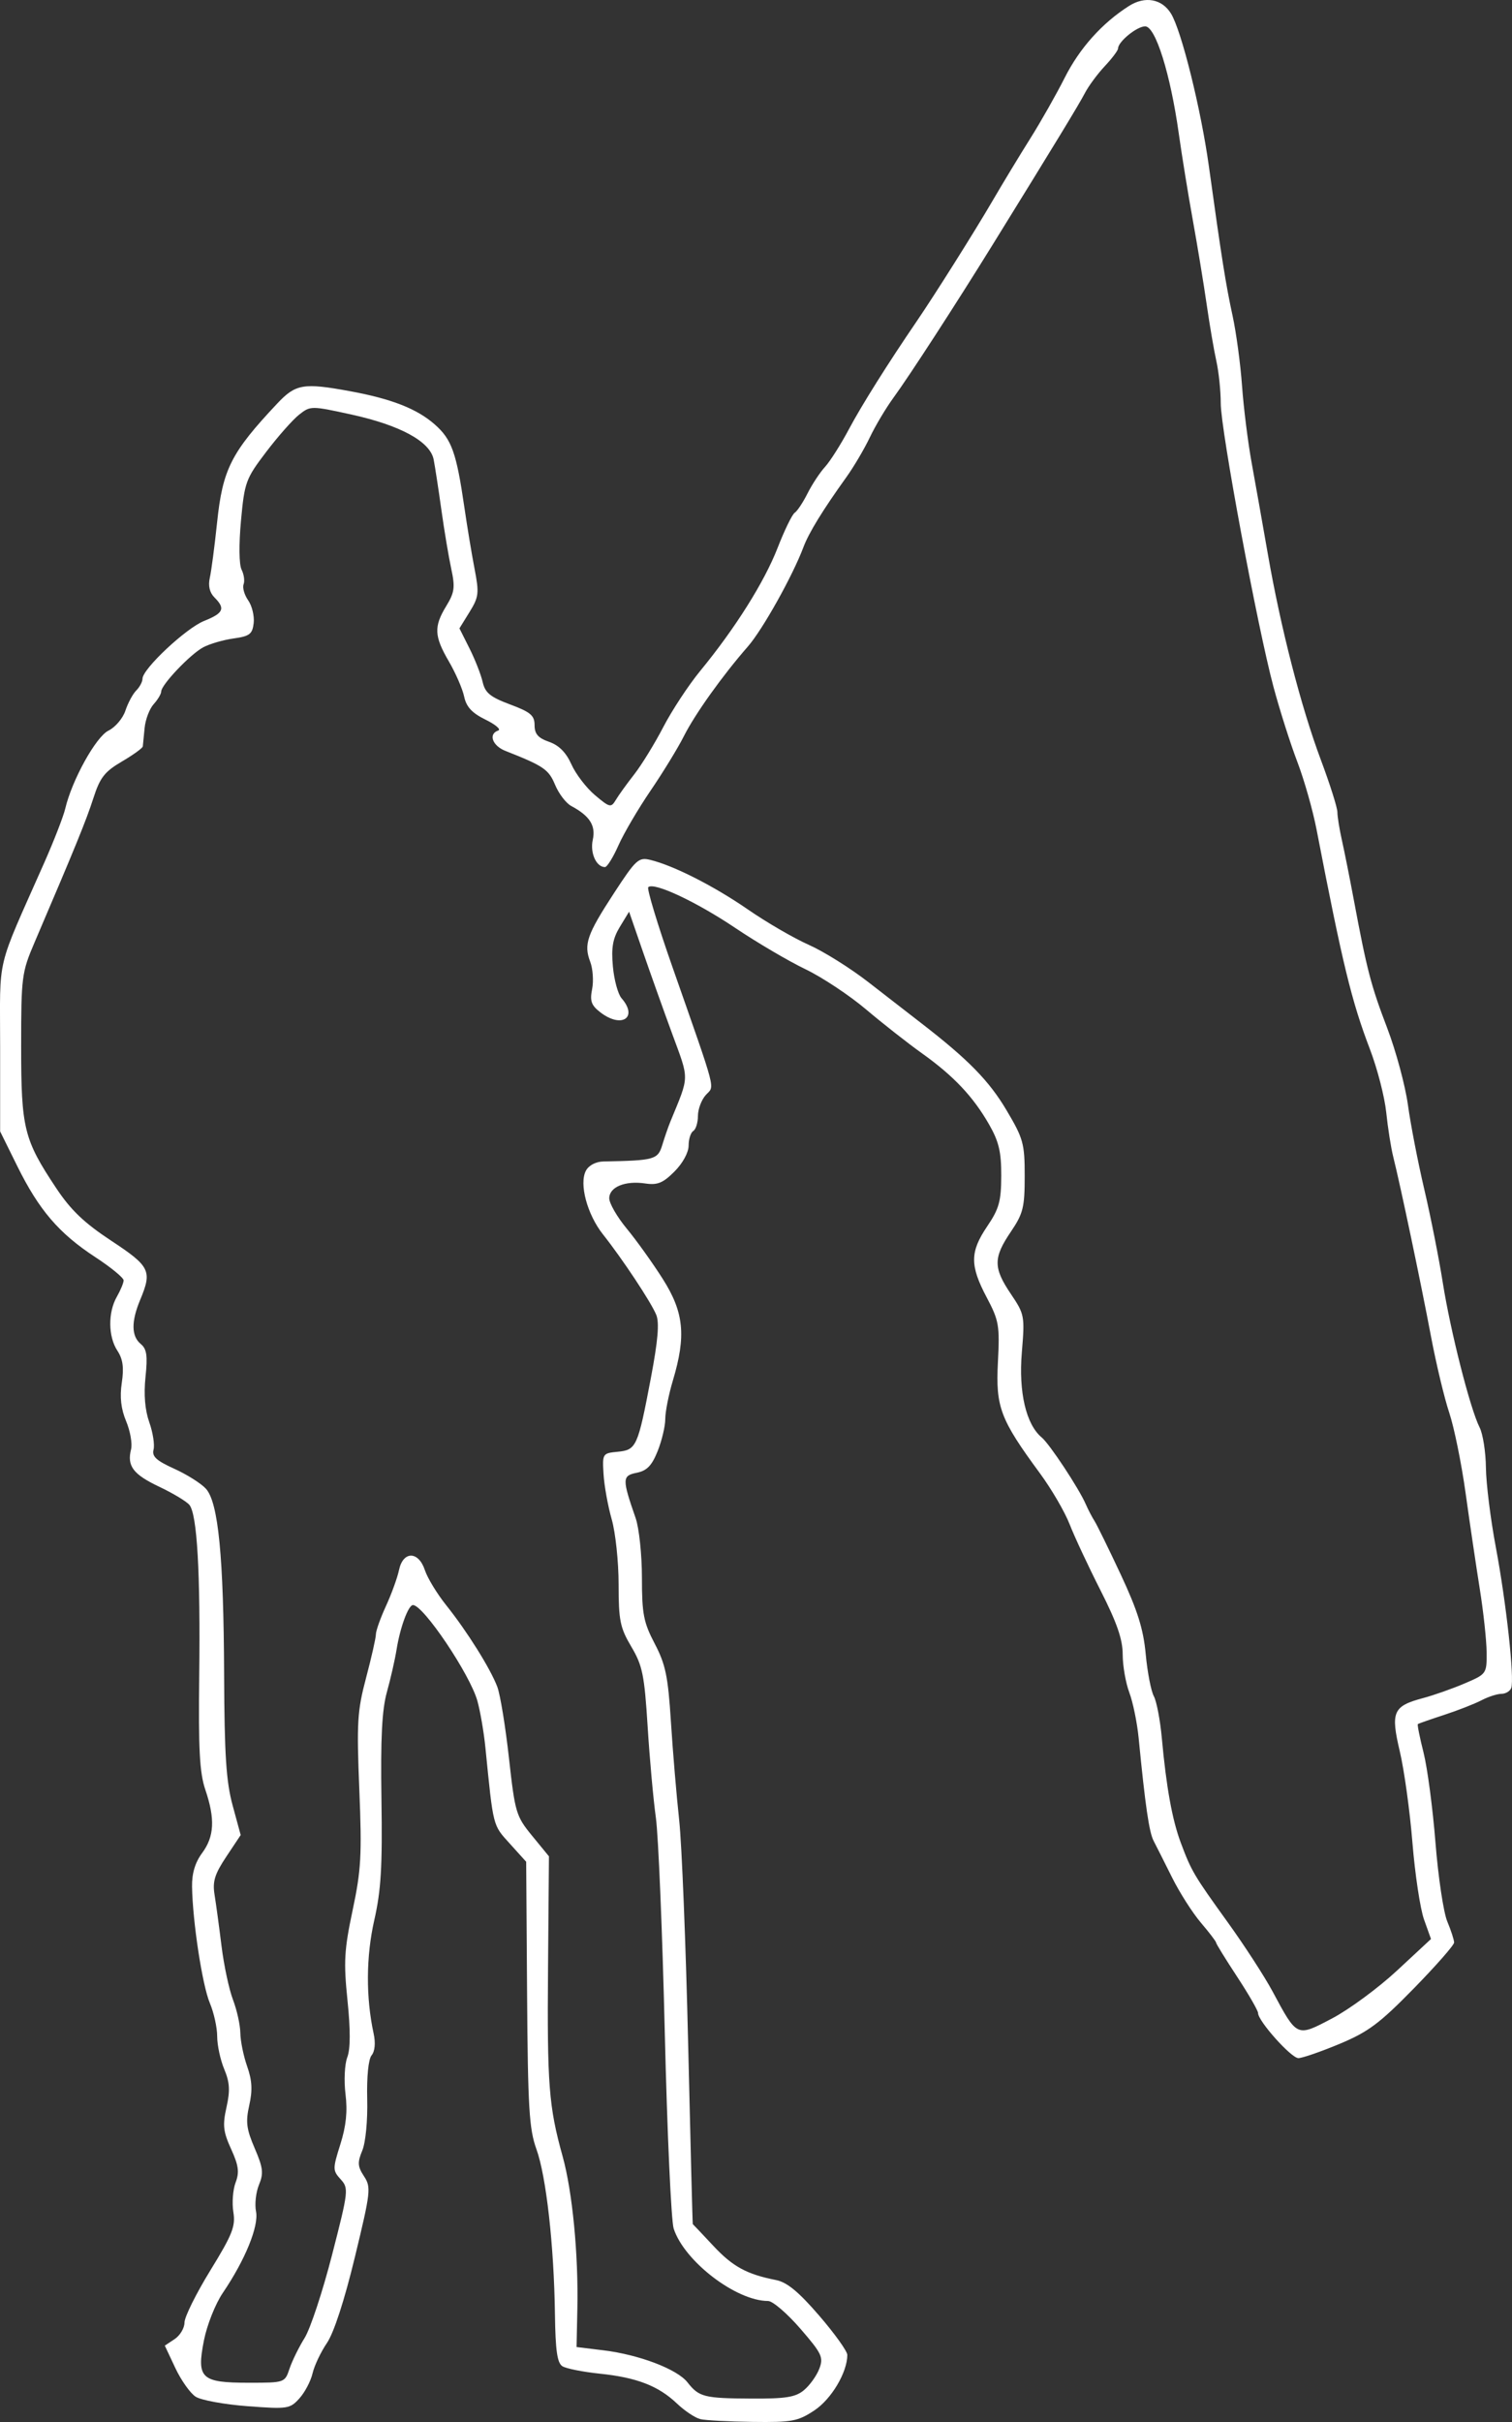 <svg xmlns:dc="http://purl.org/dc/elements/1.1/" xmlns:cc="http://creativecommons.org/ns#" xmlns:rdf="http://www.w3.org/1999/02/22-rdf-syntax-ns#" xmlns:svg="http://www.w3.org/2000/svg" xmlns="http://www.w3.org/2000/svg" xmlns:sodipodi="http://sodipodi.sourceforge.net/DTD/sodipodi-0.dtd" xmlns:inkscape="http://www.inkscape.org/namespaces/inkscape" id="svg833" width="310.973" height="497.803" viewBox="0 0 310.973 497.803" sodipodi:docname="Our principles-dan.svg" inkscape:version="1.0.1 (3bc2e813f5, 2020-09-07)"><rect x="0" y="0" width="310.973" height="497.803" fill="#333333" stroke="none"/><defs id="defs837"></defs><g inkscape:groupmode="layer" inkscape:label="Image" id="g841" transform="translate(-1501.932,-26.433)"><path style="fill:#ffffff;stroke-width:0.96" d="m 1645.961,523.644 c -1.056,-0.253 -3.216,-1.693 -4.8,-3.2 -3.816,-3.63 -8.264,-5.35 -15.871,-6.137 -3.449,-0.357 -6.905,-1.043 -7.68,-1.524 -1.075,-0.668 -1.441,-3.216 -1.545,-10.746 -0.193,-14.075 -1.79,-28.29 -3.806,-33.87 -1.498,-4.147 -1.76,-8.494 -1.921,-31.938 l -0.187,-27.138 -3.376,-3.736 c -3.522,-3.898 -3.36,-3.261 -5.012,-19.747 -0.318,-3.168 -1.061,-7.488 -1.653,-9.6 -1.524,-5.442 -11.103,-19.68 -13.241,-19.68 -0.949,0 -2.637,4.569 -3.369,9.12 -0.34,2.112 -1.238,6.059 -1.995,8.771 -1.016,3.635 -1.31,9.438 -1.118,22.08 0.208,13.78 -0.082,18.649 -1.475,24.782 -1.7,7.483 -1.747,15.889 -0.131,23.336 0.417,1.92 0.256,3.639 -0.417,4.45 -0.66,0.795 -1.021,4.378 -0.908,9 0.109,4.413 -0.323,8.913 -1.014,10.582 -1.016,2.454 -0.961,3.272 0.361,5.289 1.477,2.254 1.373,3.173 -1.89,16.648 -2.151,8.882 -4.317,15.53 -5.743,17.622 -1.259,1.848 -2.589,4.656 -2.956,6.24 -0.367,1.584 -1.582,3.895 -2.701,5.136 -1.944,2.156 -2.417,2.227 -10.674,1.607 -4.752,-0.357 -9.55,-1.233 -10.662,-1.948 -1.112,-0.715 -2.995,-3.37 -4.185,-5.9 l -2.163,-4.601 2.025,-1.344 c 1.114,-0.739 2.025,-2.273 2.025,-3.408 0,-1.135 2.385,-5.942 5.299,-10.683 4.568,-7.43 5.223,-9.088 4.749,-12.022 -0.303,-1.872 -0.096,-4.597 0.459,-6.057 0.808,-2.127 0.626,-3.495 -0.919,-6.888 -1.633,-3.584 -1.779,-4.903 -0.951,-8.597 0.768,-3.429 0.668,-5.104 -0.469,-7.827 -0.796,-1.905 -1.447,-4.937 -1.447,-6.737 0,-1.8 -0.679,-4.88 -1.509,-6.843 -1.546,-3.657 -3.544,-16.72 -3.659,-23.921 -0.043,-2.738 0.621,-4.959 2.072,-6.921 2.511,-3.397 2.694,-7.017 0.655,-13.021 -1.173,-3.455 -1.433,-8.297 -1.252,-23.314 0.258,-21.36 -0.429,-33.298 -2.025,-35.221 -0.595,-0.717 -3.381,-2.392 -6.191,-3.723 -5.381,-2.548 -6.668,-4.254 -5.804,-7.696 0.289,-1.152 -0.164,-3.746 -1.008,-5.765 -1.066,-2.552 -1.34,-4.962 -0.897,-7.911 0.469,-3.127 0.229,-4.862 -0.913,-6.605 -1.899,-2.898 -1.948,-7.856 -0.109,-11.072 0.755,-1.32 1.385,-2.832 1.401,-3.36 0.016,-0.528 -2.615,-2.688 -5.846,-4.8 -7.447,-4.867 -11.563,-9.665 -16.018,-18.673 l -3.537,-7.153 v -17.327 c 0,-19.346 -1.022,-15.082 9.103,-37.967 1.986,-4.488 3.914,-9.456 4.286,-11.04 1.377,-5.869 6.321,-14.789 8.891,-16.043 1.396,-0.681 2.963,-2.526 3.483,-4.1 0.52,-1.575 1.524,-3.441 2.231,-4.149 0.707,-0.707 1.286,-1.795 1.286,-2.417 9e-4,-2.014 8.931,-10.383 12.678,-11.883 3.999,-1.6 4.41,-2.537 2.118,-4.829 -0.991,-0.991 -1.325,-2.393 -0.955,-4.011 0.312,-1.369 0.988,-6.494 1.5,-11.389 1.146,-10.941 2.883,-14.374 12.378,-24.459 3.782,-4.018 5.377,-4.288 14.942,-2.532 8.56,1.571 13.774,3.612 17.427,6.819 3.505,3.077 4.47,5.772 6.114,17.073 0.576,3.96 1.521,9.655 2.1,12.656 0.958,4.967 0.865,5.759 -1.032,8.829 l -2.085,3.373 2.073,4.131 c 1.14,2.272 2.355,5.369 2.7,6.883 0.51,2.238 1.565,3.102 5.654,4.627 4.209,1.57 5.027,2.263 5.027,4.258 0,1.803 0.726,2.636 2.985,3.424 2.035,0.709 3.499,2.187 4.598,4.642 0.887,1.981 3.068,4.826 4.847,6.323 3.038,2.557 3.298,2.615 4.282,0.967 0.576,-0.965 2.28,-3.329 3.787,-5.253 1.506,-1.924 4.199,-6.307 5.984,-9.739 1.785,-3.432 5.198,-8.616 7.586,-11.52 7.182,-8.736 13.188,-18.277 15.912,-25.279 1.416,-3.639 3.001,-6.892 3.523,-7.229 0.522,-0.337 1.708,-2.124 2.635,-3.972 0.927,-1.848 2.545,-4.3 3.595,-5.45 1.05,-1.149 3.267,-4.646 4.928,-7.771 2.581,-4.857 8.002,-13.479 13.943,-22.176 3.691,-5.403 11.883,-18.404 15.501,-24.603 2.158,-3.696 5.69,-9.528 7.85,-12.96 2.16,-3.432 5.345,-9.048 7.078,-12.48 3.07,-6.08 7.681,-11.224 13.217,-14.746 3.296,-2.097 6.784,-1.467 8.641,1.561 2.166,3.531 6.163,19.641 7.798,31.425 2.625,18.923 3.475,24.28 4.875,30.72 0.746,3.432 1.62,9.912 1.94,14.4 0.321,4.488 1.214,11.616 1.984,15.84 0.77,4.224 2.266,12.648 3.325,18.72 2.652,15.212 6.822,31.395 10.882,42.24 1.878,5.016 3.417,9.87 3.419,10.786 0,0.916 0.419,3.508 0.925,5.76 0.506,2.252 1.607,7.766 2.447,12.254 2.705,14.455 3.526,17.607 6.865,26.35 1.804,4.724 3.728,11.852 4.274,15.84 0.547,3.988 2.059,11.786 3.361,17.33 1.302,5.544 3.015,14.184 3.808,19.2 1.579,9.992 5.639,25.933 7.574,29.744 0.675,1.329 1.257,5.052 1.293,8.274 0.036,3.222 0.951,10.566 2.034,16.32 2.151,11.431 3.862,27.041 3.173,28.943 -0.239,0.66 -1.145,1.203 -2.012,1.206 -0.868,0.003 -2.716,0.6 -4.109,1.327 -1.392,0.727 -4.848,2.078 -7.68,3.004 -2.832,0.925 -5.264,1.776 -5.405,1.89 -0.141,0.114 0.387,2.756 1.175,5.871 0.787,3.115 1.89,11.436 2.45,18.493 0.56,7.056 1.651,14.345 2.425,16.197 0.774,1.852 1.407,3.803 1.407,4.334 0,0.532 -3.737,4.786 -8.305,9.454 -7.037,7.192 -9.372,8.931 -15.293,11.396 -3.843,1.6 -7.637,2.909 -8.431,2.909 -1.472,0 -8.291,-7.619 -8.291,-9.264 0,-0.498 -1.944,-3.866 -4.32,-7.483 -2.376,-3.618 -4.32,-6.769 -4.32,-7.002 0,-0.234 -1.404,-2.072 -3.12,-4.086 -1.716,-2.013 -4.379,-6.186 -5.918,-9.273 -1.539,-3.086 -3.247,-6.476 -3.797,-7.532 -0.934,-1.794 -1.723,-7.204 -3.082,-21.12 -0.309,-3.168 -1.175,-7.389 -1.923,-9.379 -0.748,-1.991 -1.361,-5.509 -1.361,-7.818 0,-3.108 -1.184,-6.531 -4.56,-13.181 -2.508,-4.94 -5.369,-11.058 -6.357,-13.596 -0.989,-2.538 -3.735,-7.245 -6.102,-10.462 -8.174,-11.104 -9.122,-13.609 -8.645,-22.844 0.39,-7.548 0.216,-8.548 -2.317,-13.335 -3.468,-6.553 -3.444,-9.335 0.124,-14.6 2.432,-3.589 2.865,-5.15 2.88,-10.38 0.013,-4.912 -0.493,-7.046 -2.508,-10.56 -3.284,-5.727 -7.274,-9.952 -13.795,-14.605 -2.904,-2.072 -8.088,-6.14 -11.52,-9.04 -3.432,-2.9 -9.048,-6.618 -12.48,-8.263 -3.432,-1.645 -9.912,-5.456 -14.4,-8.469 -8.05,-5.404 -16.78,-9.489 -17.895,-8.373 -0.315,0.315 1.893,7.613 4.907,16.219 9.37,26.756 8.768,24.454 6.923,26.494 -0.888,0.981 -1.614,2.912 -1.614,4.291 0,1.379 -0.432,2.775 -0.96,3.101 -0.528,0.326 -0.96,1.681 -0.96,3.011 0,1.411 -1.211,3.628 -2.911,5.328 -2.358,2.358 -3.498,2.823 -6,2.45 -4.148,-0.619 -7.409,0.724 -7.409,3.05 0,1.037 1.62,3.841 3.6,6.231 1.98,2.39 5.313,7.043 7.406,10.341 4.357,6.863 4.836,11.679 2.077,20.885 -0.86,2.868 -1.563,6.423 -1.563,7.901 0,1.477 -0.704,4.445 -1.564,6.595 -1.196,2.989 -2.209,4.037 -4.309,4.457 -3.006,0.601 -3.022,1.26 -0.221,9.314 0.712,2.046 1.294,7.562 1.294,12.258 0,7.446 0.337,9.179 2.632,13.559 2.23,4.256 2.739,6.707 3.332,16.062 0.385,6.072 1.147,15.144 1.694,20.16 0.546,5.016 1.379,25.752 1.85,46.08 0.471,20.328 0.901,36.978 0.955,37 0.054,0.022 1.934,2.009 4.178,4.414 4.029,4.319 6.886,5.882 12.936,7.076 2.264,0.447 4.649,2.411 8.88,7.315 3.181,3.687 5.784,7.318 5.784,8.07 0,3.586 -3.265,9.084 -6.772,11.405 -3.395,2.247 -4.584,2.469 -12.648,2.368 -4.895,-0.061 -9.764,-0.318 -10.82,-0.571 z m 21.347,-5.973 c 1.181,-0.985 2.591,-2.958 3.132,-4.383 0.894,-2.352 0.531,-3.116 -3.922,-8.257 -2.699,-3.116 -5.674,-5.665 -6.612,-5.665 -6.581,0 -17.246,-8.172 -19.42,-14.88 -0.513,-1.584 -1.336,-19.728 -1.828,-40.32 -0.492,-20.592 -1.318,-40.464 -1.836,-44.16 -0.518,-3.696 -1.279,-12.12 -1.691,-18.72 -0.661,-10.583 -1.058,-12.52 -3.36,-16.404 -2.306,-3.892 -2.61,-5.383 -2.61,-12.812 0,-4.624 -0.637,-10.634 -1.416,-13.356 -0.779,-2.721 -1.535,-6.892 -1.68,-9.268 -0.259,-4.248 -0.211,-4.325 2.906,-4.625 3.853,-0.37 4.142,-1.013 6.832,-15.192 1.453,-7.659 1.764,-11.339 1.097,-12.96 -1.076,-2.611 -6.959,-11.486 -10.956,-16.527 -3.252,-4.101 -4.94,-10.412 -3.504,-13.095 0.59,-1.102 2.042,-1.862 3.614,-1.892 10.52,-0.199 11.176,-0.383 12.089,-3.389 0.481,-1.584 1.23,-3.744 1.663,-4.8 3.958,-9.634 3.93,-8.367 0.394,-17.998 -1.794,-4.885 -4.526,-12.543 -6.073,-17.018 l -2.812,-8.136 -1.894,3.115 c -1.464,2.406 -1.791,4.257 -1.439,8.136 0.25,2.761 1.05,5.703 1.777,6.536 3.473,3.981 0.041,6.28 -4.343,2.909 -1.878,-1.444 -2.194,-2.33 -1.704,-4.779 0.331,-1.654 0.156,-4.178 -0.388,-5.609 -1.37,-3.604 -0.684,-5.584 4.898,-14.136 4.503,-6.898 5.054,-7.401 7.461,-6.814 4.824,1.177 13.12,5.391 20.1,10.21 3.818,2.636 9.431,5.894 12.475,7.24 3.043,1.346 8.56,4.796 12.258,7.667 3.699,2.871 8.669,6.723 11.045,8.561 9.524,7.366 13.785,11.721 17.368,17.752 3.473,5.846 3.752,6.855 3.752,13.556 0,6.45 -0.312,7.701 -2.862,11.464 -3.611,5.328 -3.609,7.394 0.01,12.756 2.822,4.182 2.889,4.534 2.263,12.032 -0.682,8.177 0.871,14.801 4.097,17.479 1.618,1.343 7.627,10.439 9.046,13.695 0.485,1.112 1.296,2.67 1.803,3.462 0.507,0.792 2.943,5.76 5.414,11.04 3.44,7.352 4.639,11.174 5.118,16.32 0.344,3.696 1.094,7.584 1.665,8.64 0.572,1.056 1.314,4.944 1.651,8.64 0.918,10.079 2.138,16.803 3.904,21.512 2.19,5.84 2.662,6.639 9.678,16.373 3.404,4.723 7.535,11.091 9.179,14.151 5.108,9.506 4.924,9.423 12.287,5.549 3.491,-1.837 9.488,-6.257 13.328,-9.822 l 6.981,-6.483 -1.43,-4.003 c -0.786,-2.202 -1.86,-9.309 -2.385,-15.793 -0.525,-6.484 -1.692,-14.918 -2.594,-18.742 -1.923,-8.159 -1.412,-9.331 4.798,-10.984 2.182,-0.581 6.02,-1.933 8.528,-3.005 4.512,-1.928 4.56,-1.995 4.526,-6.39 -0.019,-2.443 -0.655,-8.33 -1.415,-13.082 -0.759,-4.752 -2.071,-13.608 -2.914,-19.68 -0.843,-6.072 -2.357,-13.497 -3.363,-16.5 -1.006,-3.003 -2.709,-10.131 -3.783,-15.84 -2.014,-10.702 -6.254,-30.854 -7.739,-36.78 -0.463,-1.848 -1.11,-5.952 -1.437,-9.12 -0.328,-3.168 -1.834,-9 -3.349,-12.96 -3.779,-9.884 -5.621,-17.459 -10.979,-45.156 -0.77,-3.98 -2.551,-10.244 -3.957,-13.92 -1.407,-3.676 -3.603,-10.572 -4.881,-15.324 -3.314,-12.324 -10.869,-52.896 -10.869,-58.375 -10e-5,-2.538 -0.404,-6.426 -0.896,-8.64 -0.493,-2.214 -1.395,-7.481 -2.003,-11.705 -0.609,-4.224 -1.888,-12 -2.843,-17.28 -0.955,-5.28 -2.252,-13.272 -2.882,-17.76 -1.73,-12.317 -4.79,-22.08 -6.919,-22.08 -1.71,0 -5.572,3.156 -5.581,4.56 0,0.396 -1.227,2.024 -2.721,3.618 -1.494,1.594 -3.328,4.071 -4.075,5.504 -1.258,2.413 -5.851,9.958 -19.013,31.234 -7.53,12.172 -17.14,26.986 -20.371,31.404 -1.545,2.112 -3.735,5.784 -4.867,8.16 -1.132,2.376 -3.297,6.048 -4.812,8.16 -4.893,6.82 -7.737,11.452 -8.842,14.398 -2.215,5.904 -8.404,16.967 -11.428,20.426 -5.249,6.005 -10.892,13.908 -13.178,18.456 -1.194,2.376 -4.266,7.395 -6.827,11.153 -2.561,3.758 -5.541,8.834 -6.623,11.28 -1.082,2.446 -2.326,4.447 -2.765,4.447 -1.793,0 -3.098,-2.915 -2.507,-5.602 0.645,-2.935 -0.62,-4.916 -4.441,-6.962 -1.06,-0.567 -2.549,-2.52 -3.309,-4.341 -1.327,-3.177 -2.343,-3.871 -10.214,-6.974 -2.701,-1.065 -3.56,-3.495 -1.482,-4.188 0.637,-0.212 -0.542,-1.22 -2.62,-2.24 -2.777,-1.362 -3.94,-2.618 -4.388,-4.734 -0.335,-1.584 -1.743,-4.824 -3.128,-7.2 -3.045,-5.221 -3.139,-7.169 -0.554,-11.41 1.713,-2.81 1.852,-3.849 1.024,-7.68 -0.526,-2.437 -1.439,-7.886 -2.028,-12.11 -0.589,-4.224 -1.302,-8.87 -1.585,-10.325 -0.72,-3.706 -6.863,-7.052 -17.018,-9.271 -8.171,-1.786 -8.321,-1.785 -10.655,0.051 -1.302,1.024 -4.352,4.472 -6.777,7.661 -4.191,5.511 -4.448,6.211 -5.177,14.121 -0.451,4.898 -0.4,9.045 0.125,10.078 0.49,0.965 0.675,2.32 0.41,3.01 -0.265,0.69 0.162,2.174 0.949,3.297 0.787,1.123 1.294,3.225 1.127,4.67 -0.261,2.267 -0.83,2.701 -4.143,3.161 -2.112,0.293 -4.92,1.111 -6.24,1.818 -2.667,1.429 -8.638,7.713 -8.639,9.094 -4e-4,0.486 -0.698,1.654 -1.549,2.595 -0.851,0.941 -1.688,3.135 -1.859,4.876 -0.171,1.741 -0.338,3.448 -0.372,3.794 -0.034,0.346 -1.97,1.747 -4.302,3.114 -3.56,2.086 -4.502,3.295 -5.865,7.531 -1.47,4.567 -3.685,9.994 -12.114,29.687 -2.622,6.124 -2.74,7.046 -2.74,21.341 0,16.872 0.557,19.125 7.203,29.114 3.018,4.536 5.751,7.146 11.346,10.835 7.978,5.26 8.424,6.173 5.931,12.138 -1.863,4.459 -1.825,7.457 0.115,9.067 1.24,1.029 1.439,2.4 0.981,6.777 -0.379,3.624 -0.116,6.784 0.776,9.31 0.742,2.103 1.137,4.633 0.879,5.623 -0.368,1.406 0.561,2.265 4.258,3.936 2.6,1.175 5.53,3.023 6.511,4.107 2.56,2.828 3.647,13.956 3.744,38.313 0.065,16.389 0.425,21.899 1.745,26.753 l 1.663,6.113 -2.961,4.447 c -2.383,3.578 -2.854,5.103 -2.415,7.807 0.3,1.848 0.946,6.6 1.434,10.56 0.489,3.96 1.55,8.928 2.358,11.04 0.808,2.112 1.488,5.19 1.512,6.839 0.023,1.65 0.655,4.735 1.403,6.857 1.016,2.879 1.127,4.902 0.436,7.974 -0.771,3.432 -0.586,4.903 1.111,8.849 1.73,4.021 1.863,5.151 0.885,7.513 -0.633,1.529 -0.907,4 -0.609,5.491 0.602,3.011 -2.235,9.961 -6.829,16.726 -1.533,2.257 -3.265,6.619 -3.888,9.789 -1.532,7.801 -0.595,8.682 9.238,8.682 7.372,0 7.404,-0.011 8.367,-2.887 0.532,-1.588 1.929,-4.431 3.105,-6.318 1.176,-1.887 3.715,-9.566 5.642,-17.063 3.389,-13.187 3.447,-13.694 1.773,-15.543 -1.656,-1.83 -1.659,-2.139 -0.059,-7.216 1.184,-3.757 1.492,-6.76 1.054,-10.298 -0.341,-2.754 -0.178,-6.144 0.363,-7.556 0.659,-1.72 0.674,-5.564 0.046,-11.701 -0.813,-7.944 -0.674,-10.373 1.061,-18.558 1.747,-8.244 1.918,-11.334 1.371,-24.779 -0.56,-13.778 -0.417,-16.145 1.393,-22.981 1.11,-4.191 2.018,-8.211 2.018,-8.933 0,-0.722 0.933,-3.34 2.073,-5.819 1.14,-2.479 2.346,-5.803 2.679,-7.387 0.834,-3.963 4.018,-3.941 5.327,0.038 0.528,1.605 2.501,4.845 4.385,7.2 4.3,5.376 9.078,13.001 10.504,16.762 0.6,1.584 1.679,8.172 2.397,14.64 1.248,11.241 1.458,11.946 4.765,15.982 l 3.46,4.222 -0.188,22.898 c -0.197,24.006 0.153,28.537 2.993,38.738 2.02,7.256 3.273,20.191 3.038,31.37 l -0.165,7.85 5.525,0.673 c 7.327,0.892 15.153,3.869 17.28,6.573 2.389,3.038 3.41,3.296 13.205,3.346 7.069,0.036 9.03,-0.282 10.787,-1.748 z" id="path847"></path></g></svg>
